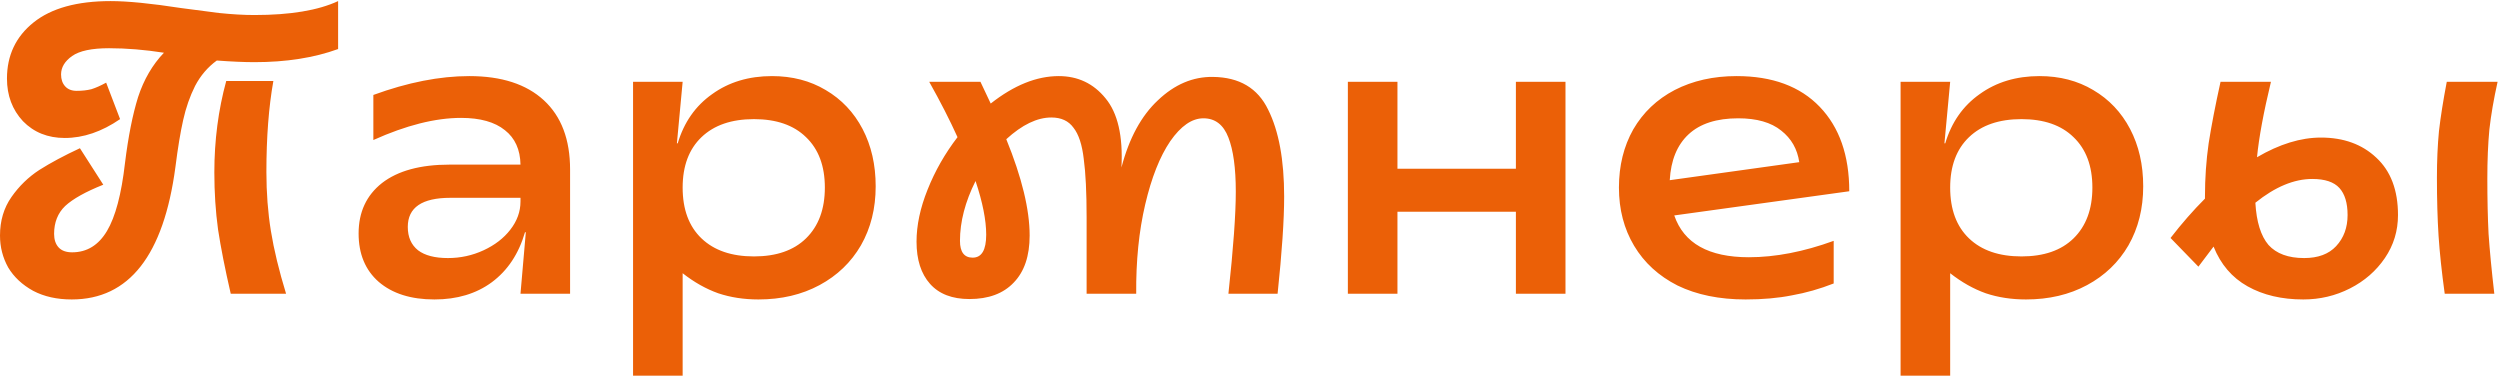 <?xml version="1.0" encoding="UTF-8"?> <svg xmlns="http://www.w3.org/2000/svg" width="366" height="55" viewBox="0 0 366 55" fill="none"><path d="M10.5 43.84C8.34 43.84 6.46 43.42 4.86 42.58C3.26 41.7 2.04 40.56 1.2 39.16C0.4 37.72 4.47035e-08 36.16 4.47035e-08 34.48C4.47035e-08 32.32 0.56 30.44 1.68 28.84C2.8 27.24 4.16 25.92 5.76 24.88C7.4 23.84 9.38 22.78 11.7 21.7L15.12 27.04C12.52 28.08 10.66 29.12 9.54 30.16C8.46 31.2 7.92 32.56 7.92 34.24C7.92 35.08 8.14 35.74 8.58 36.22C9.02 36.7 9.68 36.94 10.56 36.94C12.72 36.94 14.42 35.9 15.66 33.82C16.9 31.74 17.78 28.42 18.3 23.86C18.78 19.98 19.42 16.76 20.22 14.2C21.06 11.64 22.32 9.48 24 7.72C21.2 7.28 18.52 7.06 15.96 7.06C13.44 7.06 11.64 7.44 10.56 8.2C9.48 8.96 8.94 9.86 8.94 10.9C8.94 11.62 9.14 12.2 9.54 12.64C9.94 13.08 10.5 13.3 11.22 13.3C12.02 13.3 12.74 13.22 13.38 13.06C14.02 12.86 14.74 12.54 15.54 12.1L17.58 17.44C14.9 19.28 12.2 20.2 9.48 20.2C7 20.2 4.96 19.38 3.36 17.74C1.8 16.06 1.02 13.98 1.02 11.5C1.02 8.1 2.32 5.36 4.92 3.28C7.52 1.2 11.28 0.16 16.2 0.16C18.68 0.16 22.12 0.5 26.52 1.18C28.32 1.42 30.16 1.66 32.04 1.9C33.96 2.1 35.7 2.2 37.26 2.2C42.5 2.2 46.58 1.52 49.5 0.16V7.18C45.98 8.46 41.9 9.1 37.26 9.1C35.74 9.1 33.9 9.02 31.74 8.86C30.42 9.82 29.36 11.06 28.56 12.58C27.8 14.1 27.22 15.76 26.82 17.56C26.42 19.32 26.04 21.62 25.68 24.46C23.96 37.38 18.9 43.84 10.5 43.84ZM33.78 43C32.94 39.36 32.32 36.22 31.92 33.58C31.56 30.94 31.38 28.16 31.38 25.24C31.38 20.56 31.96 16.1 33.12 11.86H40.02C39.34 15.66 39 20.1 39 25.18C39 28.22 39.22 31.1 39.66 33.82C40.1 36.54 40.84 39.6 41.88 43H33.78ZM63.6 43.84C60.16 43.84 57.44 42.98 55.44 41.26C53.48 39.54 52.5 37.18 52.5 34.18C52.5 31.06 53.64 28.6 55.92 26.8C58.24 25 61.54 24.1 65.82 24.1H76.2C76.16 21.9 75.4 20.22 73.92 19.06C72.44 17.86 70.3 17.26 67.5 17.26C63.74 17.26 59.46 18.34 54.66 20.5V13.9C59.7 12.06 64.38 11.14 68.7 11.14C73.42 11.14 77.06 12.32 79.62 14.68C82.18 17.04 83.46 20.42 83.46 24.82V43H76.2L76.98 34H76.86C75.94 37.16 74.32 39.6 72 41.32C69.72 43 66.92 43.84 63.6 43.84ZM65.58 37.78C67.42 37.78 69.16 37.4 70.8 36.64C72.44 35.88 73.74 34.88 74.7 33.64C75.7 32.36 76.2 30.98 76.2 29.5V28.96H65.94C61.78 28.96 59.7 30.38 59.7 33.22C59.7 34.7 60.2 35.84 61.2 36.64C62.2 37.4 63.66 37.78 65.58 37.78ZM92.679 11.98H99.939L99.099 20.98H99.219C100.139 17.9 101.819 15.5 104.259 13.78C106.699 12.02 109.619 11.14 113.019 11.14C115.979 11.14 118.599 11.82 120.879 13.18C123.199 14.54 124.999 16.44 126.279 18.88C127.559 21.32 128.199 24.12 128.199 27.28C128.199 30.52 127.479 33.4 126.039 35.92C124.599 38.4 122.579 40.34 119.979 41.74C117.379 43.14 114.399 43.84 111.039 43.84C108.919 43.84 106.959 43.54 105.159 42.94C103.359 42.3 101.619 41.32 99.939 40V55H92.679V11.98ZM110.379 37.54C113.659 37.54 116.199 36.66 117.999 34.9C119.839 33.1 120.759 30.62 120.759 27.46C120.759 24.3 119.839 21.84 117.999 20.08C116.199 18.32 113.659 17.44 110.379 17.44C107.099 17.44 104.539 18.32 102.699 20.08C100.859 21.84 99.939 24.3 99.939 27.46C99.939 30.66 100.859 33.14 102.699 34.9C104.539 36.66 107.099 37.54 110.379 37.54ZM141.92 43.78C139.4 43.78 137.48 43.04 136.16 41.56C134.84 40.08 134.18 38.02 134.18 35.38C134.18 32.98 134.72 30.44 135.8 27.76C136.88 25.04 138.34 22.48 140.18 20.08C139.06 17.6 137.68 14.9 136.04 11.98H143.54L145.04 15.16C148.44 12.48 151.76 11.14 155 11.14C157.8 11.14 160.08 12.22 161.84 14.38C163.64 16.54 164.42 19.92 164.18 24.52C165.3 20.24 167.08 16.96 169.52 14.68C171.96 12.36 174.64 11.22 177.56 11.26C181.44 11.3 184.14 12.9 185.66 16.06C187.22 19.18 188 23.42 188 28.78C188 32.18 187.68 36.92 187.04 43H179.84C180.56 36.36 180.92 31.38 180.92 28.06C180.92 24.62 180.56 21.98 179.84 20.14C179.12 18.26 177.9 17.32 176.18 17.32C174.5 17.32 172.88 18.44 171.32 20.68C169.8 22.92 168.58 26 167.66 29.92C166.74 33.84 166.3 38.2 166.34 43H159.08V31.84C159.08 28.16 158.94 25.3 158.66 23.26C158.42 21.18 157.92 19.66 157.16 18.7C156.44 17.7 155.36 17.2 153.92 17.2C151.84 17.2 149.64 18.26 147.32 20.38C149.6 25.98 150.74 30.68 150.74 34.48C150.74 37.48 149.96 39.78 148.4 41.38C146.88 42.98 144.72 43.78 141.92 43.78ZM140.54 35.26C140.54 36.9 141.16 37.72 142.4 37.72C143.72 37.72 144.38 36.6 144.38 34.36C144.38 32.24 143.86 29.62 142.82 26.5C141.3 29.54 140.54 32.46 140.54 35.26ZM197.327 11.98H204.587V24.7H221.927V11.98H229.187V43H221.927V31H204.587V43H197.327V11.98ZM255.552 43.84C251.712 43.84 248.392 43.16 245.592 41.8C242.832 40.4 240.712 38.46 239.232 35.98C237.752 33.5 237.012 30.66 237.012 27.46C237.012 24.26 237.712 21.42 239.112 18.94C240.552 16.46 242.572 14.54 245.172 13.18C247.812 11.82 250.832 11.14 254.232 11.14C259.472 11.14 263.532 12.64 266.412 15.64C269.292 18.64 270.732 22.76 270.732 28L245.112 31.54C246.512 35.62 250.152 37.66 256.032 37.66C259.912 37.66 264.052 36.86 268.452 35.26V41.5C266.412 42.3 264.372 42.88 262.332 43.24C260.332 43.64 258.072 43.84 255.552 43.84ZM263.412 23.74C263.132 21.82 262.252 20.28 260.772 19.12C259.292 17.92 257.192 17.32 254.472 17.32C251.312 17.32 248.892 18.1 247.212 19.66C245.532 21.22 244.612 23.46 244.452 26.38L263.412 23.74ZM278.245 11.98H285.505L284.665 20.98H284.785C285.705 17.9 287.385 15.5 289.825 13.78C292.265 12.02 295.185 11.14 298.585 11.14C301.545 11.14 304.165 11.82 306.445 13.18C308.765 14.54 310.565 16.44 311.845 18.88C313.125 21.32 313.765 24.12 313.765 27.28C313.765 30.52 313.045 33.4 311.605 35.92C310.165 38.4 308.145 40.34 305.545 41.74C302.945 43.14 299.965 43.84 296.605 43.84C294.485 43.84 292.525 43.54 290.725 42.94C288.925 42.3 287.185 41.32 285.505 40V55H278.245V11.98ZM295.945 37.54C299.225 37.54 301.765 36.66 303.565 34.9C305.405 33.1 306.325 30.62 306.325 27.46C306.325 24.3 305.405 21.84 303.565 20.08C301.765 18.32 299.225 17.44 295.945 17.44C292.665 17.44 290.105 18.32 288.265 20.08C286.425 21.84 285.505 24.3 285.505 27.46C285.505 30.66 286.425 33.14 288.265 34.9C290.105 36.66 292.665 37.54 295.945 37.54ZM337.206 43.84C334.046 43.84 331.326 43.2 329.046 41.92C326.766 40.64 325.106 38.7 324.066 36.1L321.846 39.04L317.766 34.84C319.406 32.72 321.086 30.8 322.806 29.08V28.78C322.806 26.1 322.986 23.5 323.346 20.98C323.746 18.42 324.326 15.42 325.086 11.98H332.466C331.386 16.46 330.706 20.14 330.426 23.02C333.706 21.1 336.826 20.14 339.786 20.14C343.106 20.14 345.806 21.12 347.886 23.08C350.006 25.04 351.066 27.84 351.066 31.48C351.066 33.8 350.426 35.9 349.146 37.78C347.866 39.66 346.166 41.14 344.046 42.22C341.926 43.3 339.646 43.84 337.206 43.84ZM357.906 43C357.466 39.8 357.166 36.98 357.006 34.54C356.846 32.06 356.766 29.22 356.766 26.02C356.766 23.54 356.866 21.26 357.066 19.18C357.306 17.1 357.686 14.7 358.206 11.98H365.646C365.086 14.5 364.686 16.82 364.446 18.94C364.246 21.06 364.146 23.46 364.146 26.14C364.146 29.18 364.206 31.88 364.326 34.24C364.486 36.6 364.766 39.52 365.166 43H357.906ZM330.186 29.68C330.346 32.48 330.986 34.54 332.106 35.86C333.266 37.14 335.006 37.78 337.326 37.78C339.366 37.78 340.926 37.2 342.006 36.04C343.126 34.84 343.686 33.32 343.686 31.48C343.686 29.72 343.286 28.4 342.486 27.52C341.686 26.64 340.366 26.2 338.526 26.2C335.846 26.2 333.066 27.36 330.186 29.68Z" fill="#EB6007"></path></svg> 